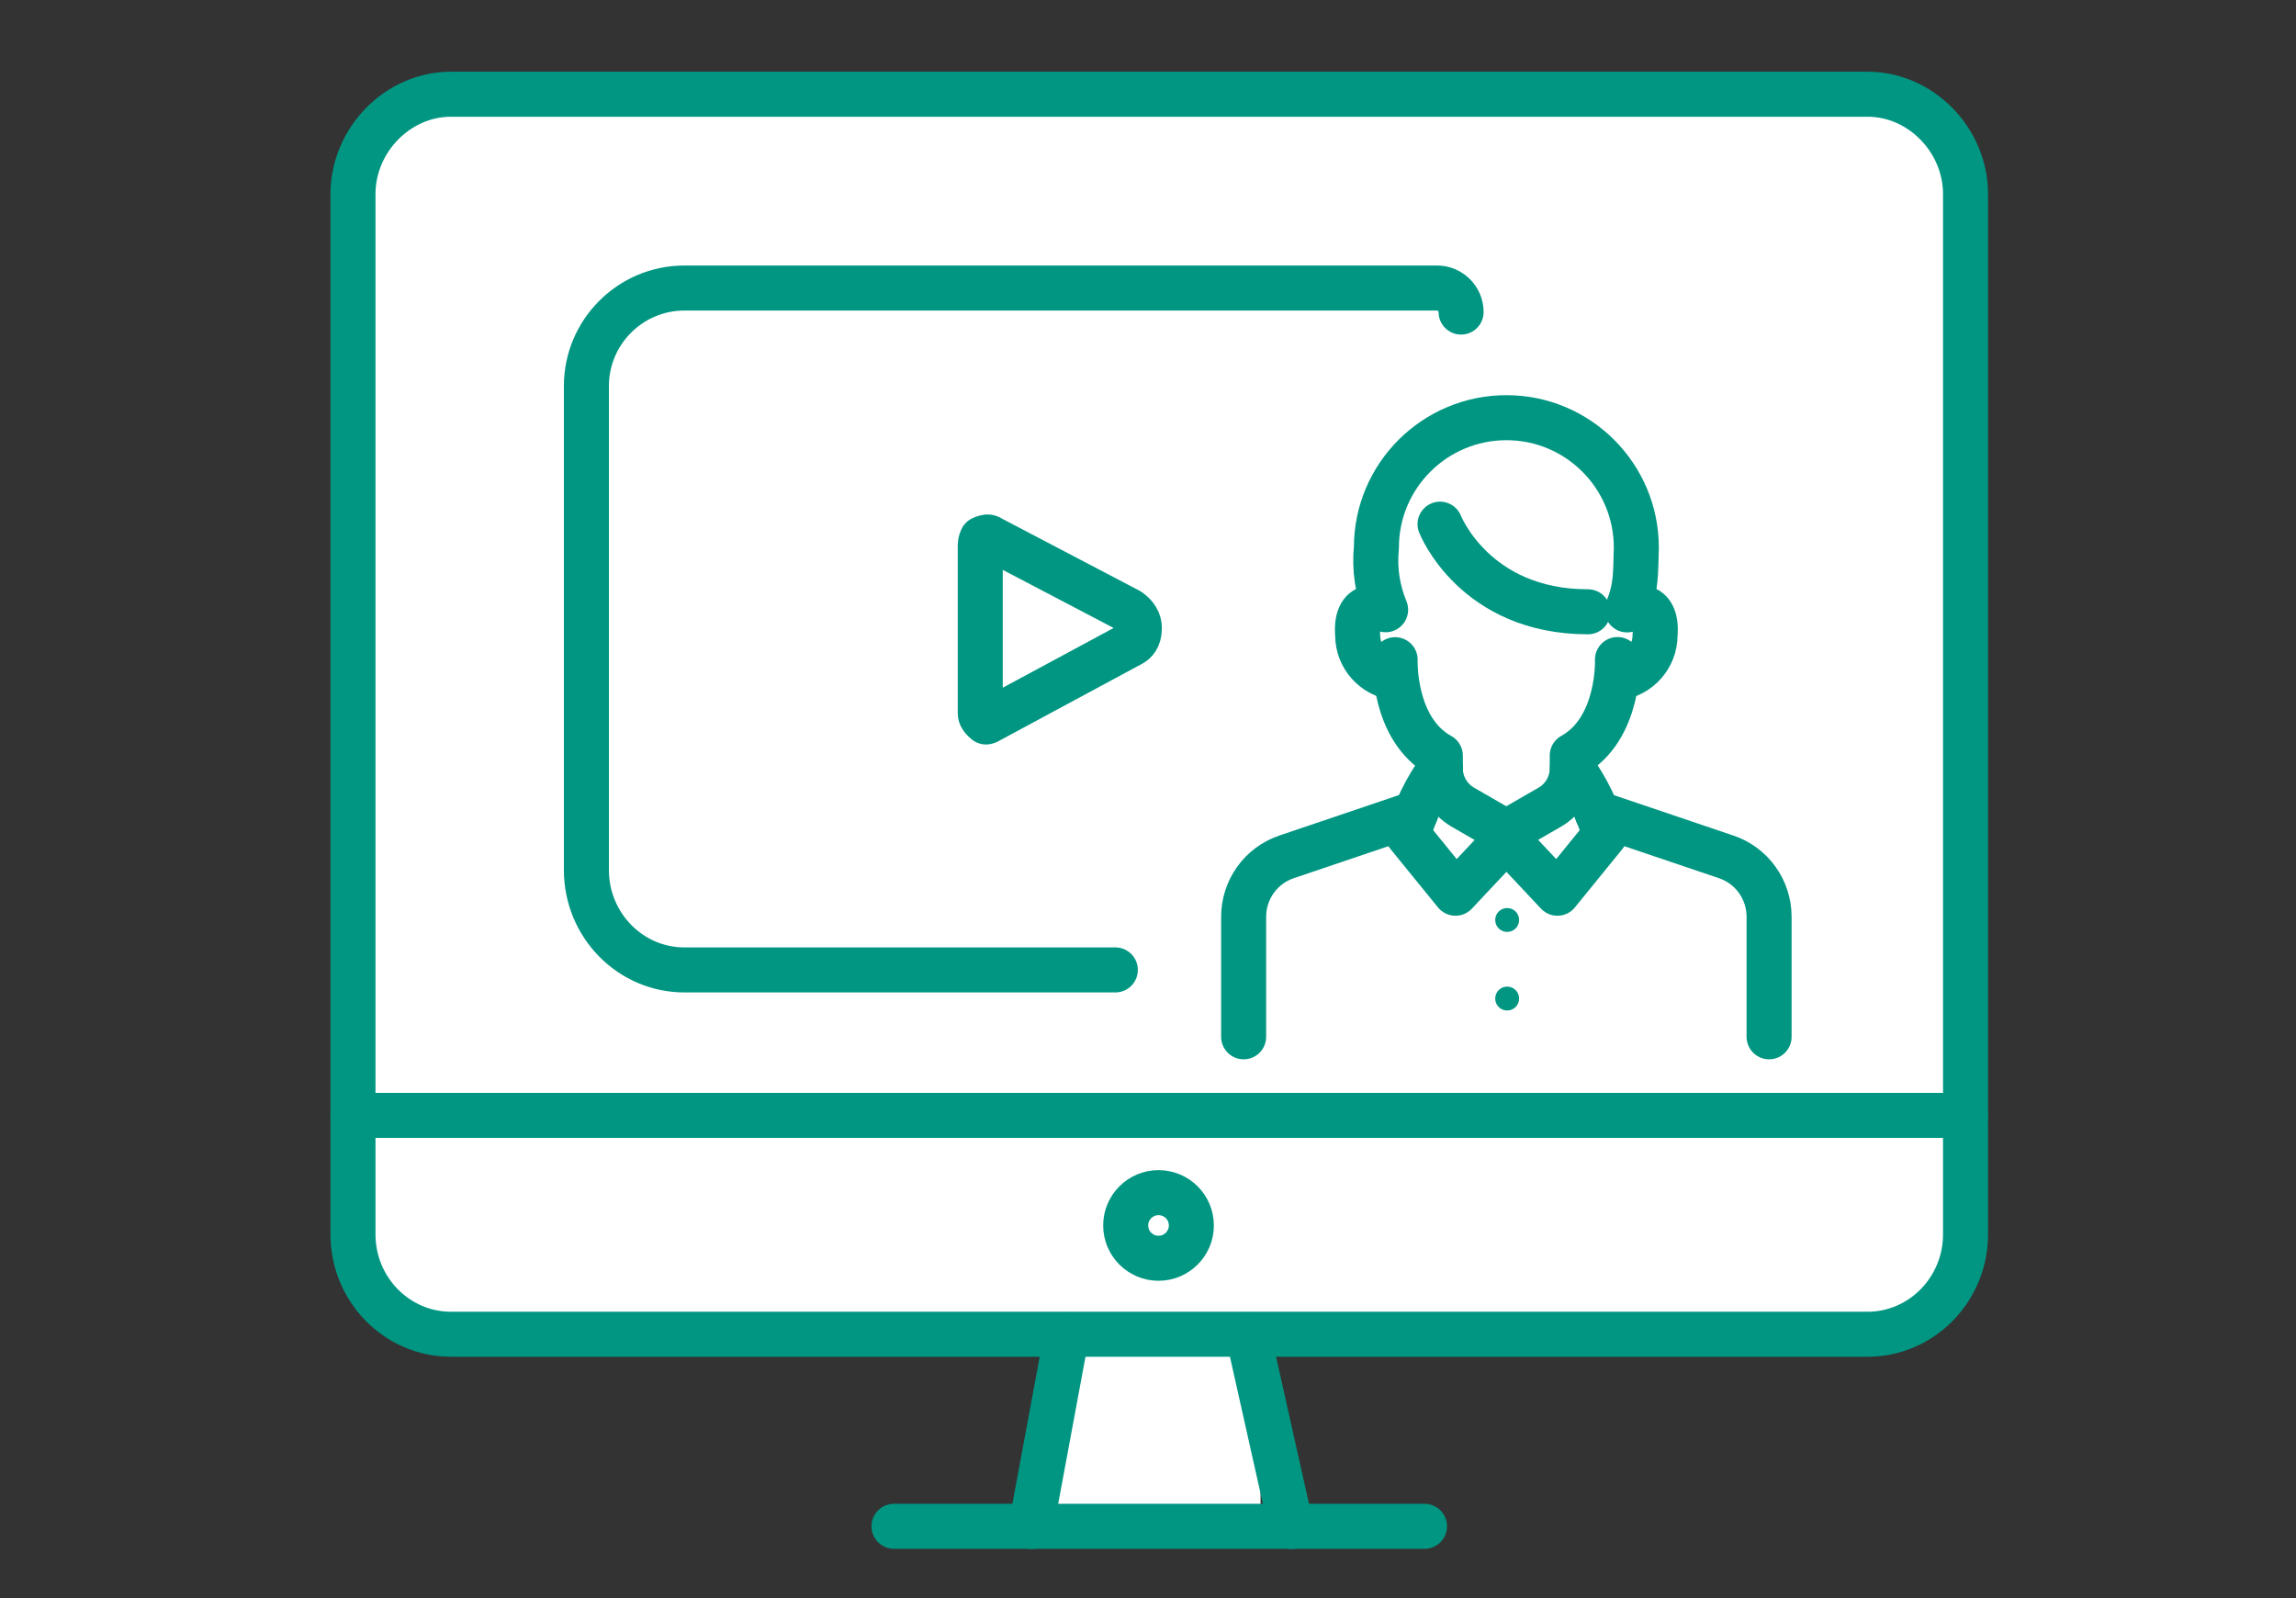 <svg width="102" height="71" viewBox="0 0 102 71" fill="none" xmlns="http://www.w3.org/2000/svg">
<rect x="0" y="0" width="102" height="71" fill="#333333" stroke="none"/>
<rect x="47" y="57.5" width="9" height="11" fill="white"/>
<path d="M66.783 4.186H82.969C85.329 4.186 87.319 6.219 87.319 8.622V54.837C87.319 57.279 85.368 59.274 82.969 59.274H20.032C17.633 59.274 15.681 57.286 15.681 54.837V8.622C15.681 6.219 17.671 4.186 20.032 4.186H66.828" fill="white"/>
<path d="M66.783 4.186H82.969C85.329 4.186 87.319 6.219 87.319 8.622V54.837C87.319 57.279 85.368 59.274 82.969 59.274H20.032C17.633 59.274 15.681 57.286 15.681 54.837V8.622C15.681 6.219 17.671 4.186 20.032 4.186H66.828" stroke="#009682" stroke-width="2" stroke-linecap="round" stroke-linejoin="round"/>
<path d="M47.387 59.299L45.806 67.814" stroke="#009682" stroke-width="2" stroke-linecap="round" stroke-linejoin="round"/>
<path d="M57.353 67.814L55.447 59.299" stroke="#009682" stroke-width="2" stroke-linecap="round" stroke-linejoin="round"/>
<path d="M43.862 23.861C43.804 23.861 43.727 23.88 43.618 23.931C43.618 23.931 43.548 24.072 43.548 24.206V31.679C43.548 31.73 43.548 31.87 43.804 32.075C43.855 32.075 43.951 32.011 43.983 31.992L50.272 28.604C50.406 28.527 50.617 28.355 50.617 27.901C50.617 27.607 50.464 27.345 50.157 27.127L44.034 23.919C44.034 23.919 44.002 23.899 43.983 23.887C43.964 23.874 43.932 23.855 43.862 23.855V23.861Z" stroke="#009682" stroke-width="2" stroke-linecap="round" stroke-linejoin="round"/>
<path d="M49.549 43.089H30.402C28.003 43.089 26.051 41.101 26.051 38.652V17.149C26.051 14.752 28.003 12.796 30.402 12.796H63.84C64.429 12.796 64.909 13.275 64.909 13.864" stroke="#009682" stroke-width="2" stroke-linecap="round" stroke-linejoin="round"/>
<path d="M39.716 67.807H58.377H63.284" stroke="#009682" stroke-width="2" stroke-linecap="round" stroke-linejoin="round"/>
<path d="M15.681 49.551H87.319" stroke="#009682" stroke-width="2" stroke-linecap="round" stroke-linejoin="round"/>
<path d="M51.468 55.899C52.273 55.899 52.926 55.246 52.926 54.442C52.926 53.637 52.273 52.984 51.468 52.984C50.662 52.984 50.009 53.637 50.009 54.442C50.009 55.246 50.662 55.899 51.468 55.899Z" stroke="#009682" stroke-width="2" stroke-linecap="round" stroke-linejoin="round"/>
<path d="M71.856 29.301C71.856 29.301 71.978 32.388 69.847 33.565V34.133C69.847 34.843 69.47 35.501 68.849 35.859L66.917 36.972L64.985 35.859C64.371 35.501 63.987 34.849 63.987 34.133V33.571C61.857 32.395 61.979 29.307 61.979 29.307" stroke="#009682" stroke-width="2" stroke-linecap="round" stroke-linejoin="round"/>
<path d="M63.994 34.127C63.348 35.029 62.861 36.026 62.548 37.087L64.659 39.682L66.924 37.272L69.188 39.682L71.299 37.087C70.986 36.026 70.5 35.022 69.854 34.127" stroke="#009682" stroke-width="2" stroke-linecap="round" stroke-linejoin="round"/>
<path d="M62.887 36.128L57.161 38.065C56.016 38.448 55.249 39.522 55.249 40.73V46.061" stroke="#009682" stroke-width="2" stroke-linecap="round" stroke-linejoin="round"/>
<path d="M70.954 36.128L76.68 38.065C77.825 38.448 78.592 39.522 78.592 40.73V46.061" stroke="#009682" stroke-width="2" stroke-linecap="round" stroke-linejoin="round"/>
<path d="M71.856 30.113C72.803 29.991 73.519 29.186 73.526 28.227C73.673 26.463 72.285 27.096 72.285 27.096C72.707 26.092 72.656 25.472 72.694 24.328C72.694 21.145 70.109 18.556 66.924 18.556C63.738 18.556 61.147 21.138 61.147 24.322C61.051 25.268 61.192 26.214 61.556 27.089C61.556 27.089 60.168 26.456 60.315 28.221C60.315 29.18 61.032 29.985 61.979 30.107" stroke="#009682" stroke-width="2" stroke-linecap="round" stroke-linejoin="round"/>
<path d="M63.974 23.286C63.974 23.286 65.497 27.179 70.545 27.179" stroke="#009682" stroke-width="2" stroke-linecap="round" stroke-linejoin="round"/>
<path d="M67.487 40.871C67.487 41.165 67.25 41.401 66.956 41.401C66.661 41.401 66.425 41.165 66.425 40.871C66.425 40.577 66.661 40.34 66.956 40.34C67.25 40.34 67.487 40.577 67.487 40.871Z" fill="#009682"/>
<path d="M67.487 44.361C67.487 44.655 67.25 44.892 66.956 44.892C66.661 44.892 66.425 44.655 66.425 44.361C66.425 44.067 66.661 43.83 66.956 43.83C67.25 43.83 67.487 44.067 67.487 44.361Z" fill="#009682"/>
</svg>
